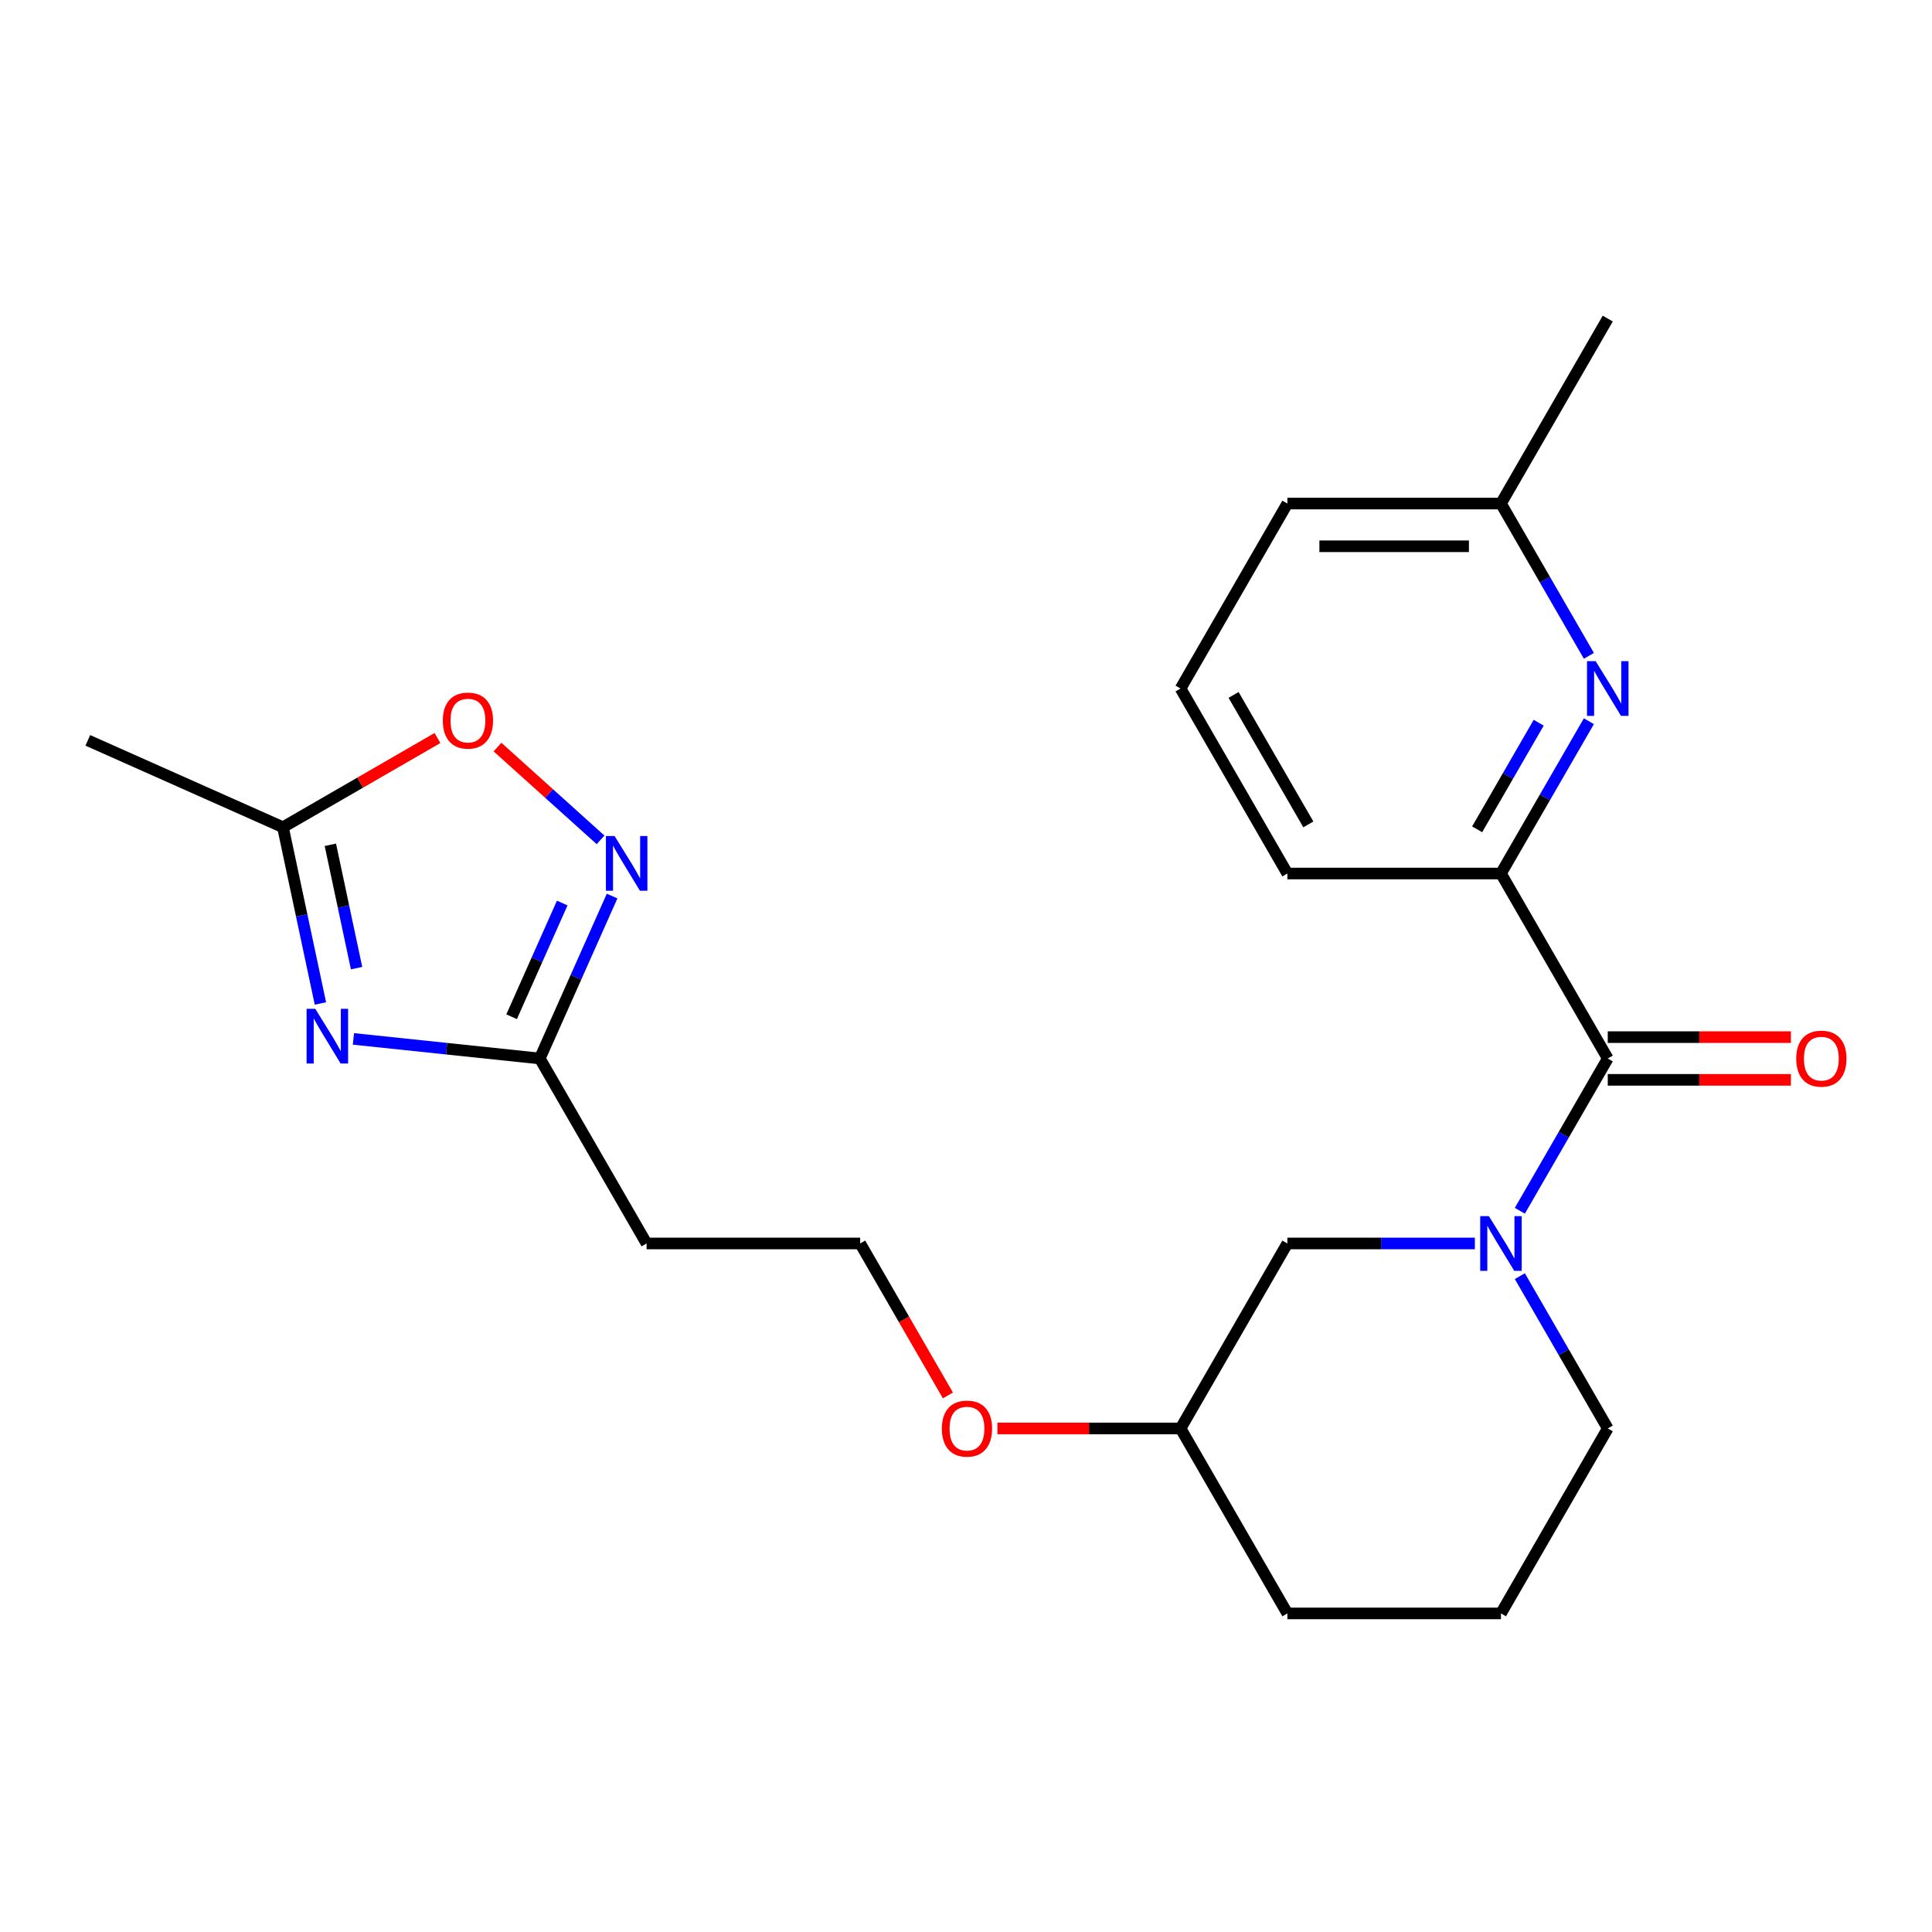 <?xml version='1.0' encoding='iso-8859-1'?>
<svg version='1.1' baseProfile='full'
              xmlns='http://www.w3.org/2000/svg'
                      xmlns:rdkit='http://www.rdkit.org/xml'
                      xmlns:xlink='http://www.w3.org/1999/xlink'
                  xml:space='preserve'
width='1000px' height='1000px' viewBox='0 0 1000 1000'>
<!-- END OF HEADER -->
<rect style='opacity:1.0;fill:#FFFFFF;stroke:none' width='1000' height='1000' x='0' y='0'> </rect>
<path class='bond-1' d='M 786.665,626.693 L 809.419,587.283' style='fill:none;fill-rule:evenodd;stroke:#0000FF;stroke-width:6px;stroke-linecap:butt;stroke-linejoin:miter;stroke-opacity:1' />
<path class='bond-1' d='M 809.419,587.283 L 832.173,547.872' style='fill:none;fill-rule:evenodd;stroke:#000000;stroke-width:6px;stroke-linecap:butt;stroke-linejoin:miter;stroke-opacity:1' />
<path class='bond-8' d='M 763.39,643.617 L 714.864,643.617' style='fill:none;fill-rule:evenodd;stroke:#0000FF;stroke-width:6px;stroke-linecap:butt;stroke-linejoin:miter;stroke-opacity:1' />
<path class='bond-8' d='M 714.864,643.617 L 666.338,643.617' style='fill:none;fill-rule:evenodd;stroke:#000000;stroke-width:6px;stroke-linecap:butt;stroke-linejoin:miter;stroke-opacity:1' />
<path class='bond-12' d='M 786.665,660.541 L 809.419,699.952' style='fill:none;fill-rule:evenodd;stroke:#0000FF;stroke-width:6px;stroke-linecap:butt;stroke-linejoin:miter;stroke-opacity:1' />
<path class='bond-12' d='M 809.419,699.952 L 832.173,739.362' style='fill:none;fill-rule:evenodd;stroke:#000000;stroke-width:6px;stroke-linecap:butt;stroke-linejoin:miter;stroke-opacity:1' />
<path class='bond-0' d='M 182.943,537.735 L 231.166,542.804' style='fill:none;fill-rule:evenodd;stroke:#0000FF;stroke-width:6px;stroke-linecap:butt;stroke-linejoin:miter;stroke-opacity:1' />
<path class='bond-0' d='M 231.166,542.804 L 279.39,547.872' style='fill:none;fill-rule:evenodd;stroke:#000000;stroke-width:6px;stroke-linecap:butt;stroke-linejoin:miter;stroke-opacity:1' />
<path class='bond-6' d='M 165.842,519.392 L 156.147,473.784' style='fill:none;fill-rule:evenodd;stroke:#0000FF;stroke-width:6px;stroke-linecap:butt;stroke-linejoin:miter;stroke-opacity:1' />
<path class='bond-6' d='M 156.147,473.784 L 146.453,428.175' style='fill:none;fill-rule:evenodd;stroke:#000000;stroke-width:6px;stroke-linecap:butt;stroke-linejoin:miter;stroke-opacity:1' />
<path class='bond-6' d='M 184.562,501.112 L 177.775,469.187' style='fill:none;fill-rule:evenodd;stroke:#0000FF;stroke-width:6px;stroke-linecap:butt;stroke-linejoin:miter;stroke-opacity:1' />
<path class='bond-6' d='M 177.775,469.187 L 170.989,437.261' style='fill:none;fill-rule:evenodd;stroke:#000000;stroke-width:6px;stroke-linecap:butt;stroke-linejoin:miter;stroke-opacity:1' />
<path class='bond-5' d='M 832.173,547.872 L 776.894,452.128' style='fill:none;fill-rule:evenodd;stroke:#000000;stroke-width:6px;stroke-linecap:butt;stroke-linejoin:miter;stroke-opacity:1' />
<path class='bond-9' d='M 832.173,558.928 L 879.569,558.928' style='fill:none;fill-rule:evenodd;stroke:#000000;stroke-width:6px;stroke-linecap:butt;stroke-linejoin:miter;stroke-opacity:1' />
<path class='bond-9' d='M 879.569,558.928 L 926.965,558.928' style='fill:none;fill-rule:evenodd;stroke:#FF0000;stroke-width:6px;stroke-linecap:butt;stroke-linejoin:miter;stroke-opacity:1' />
<path class='bond-9' d='M 832.173,536.817 L 879.569,536.817' style='fill:none;fill-rule:evenodd;stroke:#000000;stroke-width:6px;stroke-linecap:butt;stroke-linejoin:miter;stroke-opacity:1' />
<path class='bond-9' d='M 879.569,536.817 L 926.965,536.817' style='fill:none;fill-rule:evenodd;stroke:#FF0000;stroke-width:6px;stroke-linecap:butt;stroke-linejoin:miter;stroke-opacity:1' />
<path class='bond-2' d='M 316.822,463.798 L 298.106,505.835' style='fill:none;fill-rule:evenodd;stroke:#0000FF;stroke-width:6px;stroke-linecap:butt;stroke-linejoin:miter;stroke-opacity:1' />
<path class='bond-2' d='M 298.106,505.835 L 279.39,547.872' style='fill:none;fill-rule:evenodd;stroke:#000000;stroke-width:6px;stroke-linecap:butt;stroke-linejoin:miter;stroke-opacity:1' />
<path class='bond-2' d='M 291.008,467.416 L 277.906,496.842' style='fill:none;fill-rule:evenodd;stroke:#0000FF;stroke-width:6px;stroke-linecap:butt;stroke-linejoin:miter;stroke-opacity:1' />
<path class='bond-2' d='M 277.906,496.842 L 264.805,526.268' style='fill:none;fill-rule:evenodd;stroke:#000000;stroke-width:6px;stroke-linecap:butt;stroke-linejoin:miter;stroke-opacity:1' />
<path class='bond-7' d='M 310.853,434.715 L 284.18,410.699' style='fill:none;fill-rule:evenodd;stroke:#0000FF;stroke-width:6px;stroke-linecap:butt;stroke-linejoin:miter;stroke-opacity:1' />
<path class='bond-7' d='M 284.18,410.699 L 257.507,386.682' style='fill:none;fill-rule:evenodd;stroke:#FF0000;stroke-width:6px;stroke-linecap:butt;stroke-linejoin:miter;stroke-opacity:1' />
<path class='bond-3' d='M 279.39,547.872 L 334.668,643.617' style='fill:none;fill-rule:evenodd;stroke:#000000;stroke-width:6px;stroke-linecap:butt;stroke-linejoin:miter;stroke-opacity:1' />
<path class='bond-4' d='M 822.402,373.307 L 799.648,412.717' style='fill:none;fill-rule:evenodd;stroke:#0000FF;stroke-width:6px;stroke-linecap:butt;stroke-linejoin:miter;stroke-opacity:1' />
<path class='bond-4' d='M 799.648,412.717 L 776.894,452.128' style='fill:none;fill-rule:evenodd;stroke:#000000;stroke-width:6px;stroke-linecap:butt;stroke-linejoin:miter;stroke-opacity:1' />
<path class='bond-4' d='M 796.427,374.074 L 780.499,401.662' style='fill:none;fill-rule:evenodd;stroke:#0000FF;stroke-width:6px;stroke-linecap:butt;stroke-linejoin:miter;stroke-opacity:1' />
<path class='bond-4' d='M 780.499,401.662 L 764.572,429.249' style='fill:none;fill-rule:evenodd;stroke:#000000;stroke-width:6px;stroke-linecap:butt;stroke-linejoin:miter;stroke-opacity:1' />
<path class='bond-11' d='M 822.402,339.459 L 799.648,300.048' style='fill:none;fill-rule:evenodd;stroke:#0000FF;stroke-width:6px;stroke-linecap:butt;stroke-linejoin:miter;stroke-opacity:1' />
<path class='bond-11' d='M 799.648,300.048 L 776.894,260.638' style='fill:none;fill-rule:evenodd;stroke:#000000;stroke-width:6px;stroke-linecap:butt;stroke-linejoin:miter;stroke-opacity:1' />
<path class='bond-16' d='M 776.894,452.128 L 666.338,452.128' style='fill:none;fill-rule:evenodd;stroke:#000000;stroke-width:6px;stroke-linecap:butt;stroke-linejoin:miter;stroke-opacity:1' />
<path class='bond-17' d='M 146.453,428.175 L 45.455,383.208' style='fill:none;fill-rule:evenodd;stroke:#000000;stroke-width:6px;stroke-linecap:butt;stroke-linejoin:miter;stroke-opacity:1' />
<path class='bond-25' d='M 146.453,428.175 L 186.443,405.087' style='fill:none;fill-rule:evenodd;stroke:#000000;stroke-width:6px;stroke-linecap:butt;stroke-linejoin:miter;stroke-opacity:1' />
<path class='bond-25' d='M 186.443,405.087 L 226.434,381.998' style='fill:none;fill-rule:evenodd;stroke:#FF0000;stroke-width:6px;stroke-linecap:butt;stroke-linejoin:miter;stroke-opacity:1' />
<path class='bond-14' d='M 666.338,643.617 L 611.06,739.362' style='fill:none;fill-rule:evenodd;stroke:#000000;stroke-width:6px;stroke-linecap:butt;stroke-linejoin:miter;stroke-opacity:1' />
<path class='bond-10' d='M 334.668,643.617 L 445.225,643.617' style='fill:none;fill-rule:evenodd;stroke:#000000;stroke-width:6px;stroke-linecap:butt;stroke-linejoin:miter;stroke-opacity:1' />
<path class='bond-22' d='M 776.894,260.638 L 832.173,164.893' style='fill:none;fill-rule:evenodd;stroke:#000000;stroke-width:6px;stroke-linecap:butt;stroke-linejoin:miter;stroke-opacity:1' />
<path class='bond-24' d='M 776.894,260.638 L 666.338,260.638' style='fill:none;fill-rule:evenodd;stroke:#000000;stroke-width:6px;stroke-linecap:butt;stroke-linejoin:miter;stroke-opacity:1' />
<path class='bond-24' d='M 760.311,282.749 L 682.921,282.749' style='fill:none;fill-rule:evenodd;stroke:#000000;stroke-width:6px;stroke-linecap:butt;stroke-linejoin:miter;stroke-opacity:1' />
<path class='bond-18' d='M 832.173,739.362 L 776.894,835.107' style='fill:none;fill-rule:evenodd;stroke:#000000;stroke-width:6px;stroke-linecap:butt;stroke-linejoin:miter;stroke-opacity:1' />
<path class='bond-13' d='M 445.225,643.617 L 467.932,682.948' style='fill:none;fill-rule:evenodd;stroke:#000000;stroke-width:6px;stroke-linecap:butt;stroke-linejoin:miter;stroke-opacity:1' />
<path class='bond-13' d='M 467.932,682.948 L 490.64,722.278' style='fill:none;fill-rule:evenodd;stroke:#FF0000;stroke-width:6px;stroke-linecap:butt;stroke-linejoin:miter;stroke-opacity:1' />
<path class='bond-15' d='M 611.06,739.362 L 563.663,739.362' style='fill:none;fill-rule:evenodd;stroke:#000000;stroke-width:6px;stroke-linecap:butt;stroke-linejoin:miter;stroke-opacity:1' />
<path class='bond-15' d='M 563.663,739.362 L 516.267,739.362' style='fill:none;fill-rule:evenodd;stroke:#FF0000;stroke-width:6px;stroke-linecap:butt;stroke-linejoin:miter;stroke-opacity:1' />
<path class='bond-23' d='M 611.06,739.362 L 666.338,835.107' style='fill:none;fill-rule:evenodd;stroke:#000000;stroke-width:6px;stroke-linecap:butt;stroke-linejoin:miter;stroke-opacity:1' />
<path class='bond-19' d='M 666.338,452.128 L 611.06,356.383' style='fill:none;fill-rule:evenodd;stroke:#000000;stroke-width:6px;stroke-linecap:butt;stroke-linejoin:miter;stroke-opacity:1' />
<path class='bond-19' d='M 677.195,426.71 L 638.5,359.689' style='fill:none;fill-rule:evenodd;stroke:#000000;stroke-width:6px;stroke-linecap:butt;stroke-linejoin:miter;stroke-opacity:1' />
<path class='bond-21' d='M 776.894,835.107 L 666.338,835.107' style='fill:none;fill-rule:evenodd;stroke:#000000;stroke-width:6px;stroke-linecap:butt;stroke-linejoin:miter;stroke-opacity:1' />
<path class='bond-20' d='M 611.06,356.383 L 666.338,260.638' style='fill:none;fill-rule:evenodd;stroke:#000000;stroke-width:6px;stroke-linecap:butt;stroke-linejoin:miter;stroke-opacity:1' />
<path  class='atom-0' d='M 770.634 629.457
L 779.914 644.457
Q 780.834 645.937, 782.314 648.617
Q 783.794 651.297, 783.874 651.457
L 783.874 629.457
L 787.634 629.457
L 787.634 657.777
L 783.754 657.777
L 773.794 641.377
Q 772.634 639.457, 771.394 637.257
Q 770.194 635.057, 769.834 634.377
L 769.834 657.777
L 766.154 657.777
L 766.154 629.457
L 770.634 629.457
' fill='#0000FF'/>
<path  class='atom-1' d='M 163.179 522.156
L 172.459 537.156
Q 173.379 538.636, 174.859 541.316
Q 176.339 543.996, 176.419 544.156
L 176.419 522.156
L 180.179 522.156
L 180.179 550.476
L 176.299 550.476
L 166.339 534.076
Q 165.179 532.156, 163.939 529.956
Q 162.739 527.756, 162.379 527.076
L 162.379 550.476
L 158.699 550.476
L 158.699 522.156
L 163.179 522.156
' fill='#0000FF'/>
<path  class='atom-3' d='M 318.097 432.714
L 327.377 447.714
Q 328.297 449.194, 329.777 451.874
Q 331.257 454.554, 331.337 454.714
L 331.337 432.714
L 335.097 432.714
L 335.097 461.034
L 331.217 461.034
L 321.257 444.634
Q 320.097 442.714, 318.857 440.514
Q 317.657 438.314, 317.297 437.634
L 317.297 461.034
L 313.617 461.034
L 313.617 432.714
L 318.097 432.714
' fill='#0000FF'/>
<path  class='atom-5' d='M 825.913 342.223
L 835.193 357.223
Q 836.113 358.703, 837.593 361.383
Q 839.073 364.063, 839.153 364.223
L 839.153 342.223
L 842.913 342.223
L 842.913 370.543
L 839.033 370.543
L 829.073 354.143
Q 827.913 352.223, 826.673 350.023
Q 825.473 347.823, 825.113 347.143
L 825.113 370.543
L 821.433 370.543
L 821.433 342.223
L 825.913 342.223
' fill='#0000FF'/>
<path  class='atom-8' d='M 229.198 372.977
Q 229.198 366.177, 232.558 362.377
Q 235.918 358.577, 242.198 358.577
Q 248.478 358.577, 251.838 362.377
Q 255.198 366.177, 255.198 372.977
Q 255.198 379.857, 251.798 383.777
Q 248.398 387.657, 242.198 387.657
Q 235.958 387.657, 232.558 383.777
Q 229.198 379.897, 229.198 372.977
M 242.198 384.457
Q 246.518 384.457, 248.838 381.577
Q 251.198 378.657, 251.198 372.977
Q 251.198 367.417, 248.838 364.617
Q 246.518 361.777, 242.198 361.777
Q 237.878 361.777, 235.518 364.577
Q 233.198 367.377, 233.198 372.977
Q 233.198 378.697, 235.518 381.577
Q 237.878 384.457, 242.198 384.457
' fill='#FF0000'/>
<path  class='atom-10' d='M 929.729 547.952
Q 929.729 541.152, 933.089 537.352
Q 936.449 533.552, 942.729 533.552
Q 949.009 533.552, 952.369 537.352
Q 955.729 541.152, 955.729 547.952
Q 955.729 554.832, 952.329 558.752
Q 948.929 562.632, 942.729 562.632
Q 936.489 562.632, 933.089 558.752
Q 929.729 554.872, 929.729 547.952
M 942.729 559.432
Q 947.049 559.432, 949.369 556.552
Q 951.729 553.632, 951.729 547.952
Q 951.729 542.392, 949.369 539.592
Q 947.049 536.752, 942.729 536.752
Q 938.409 536.752, 936.049 539.552
Q 933.729 542.352, 933.729 547.952
Q 933.729 553.672, 936.049 556.552
Q 938.409 559.432, 942.729 559.432
' fill='#FF0000'/>
<path  class='atom-16' d='M 487.503 739.442
Q 487.503 732.642, 490.863 728.842
Q 494.223 725.042, 500.503 725.042
Q 506.783 725.042, 510.143 728.842
Q 513.503 732.642, 513.503 739.442
Q 513.503 746.322, 510.103 750.242
Q 506.703 754.122, 500.503 754.122
Q 494.263 754.122, 490.863 750.242
Q 487.503 746.362, 487.503 739.442
M 500.503 750.922
Q 504.823 750.922, 507.143 748.042
Q 509.503 745.122, 509.503 739.442
Q 509.503 733.882, 507.143 731.082
Q 504.823 728.242, 500.503 728.242
Q 496.183 728.242, 493.823 731.042
Q 491.503 733.842, 491.503 739.442
Q 491.503 745.162, 493.823 748.042
Q 496.183 750.922, 500.503 750.922
' fill='#FF0000'/>
</svg>
